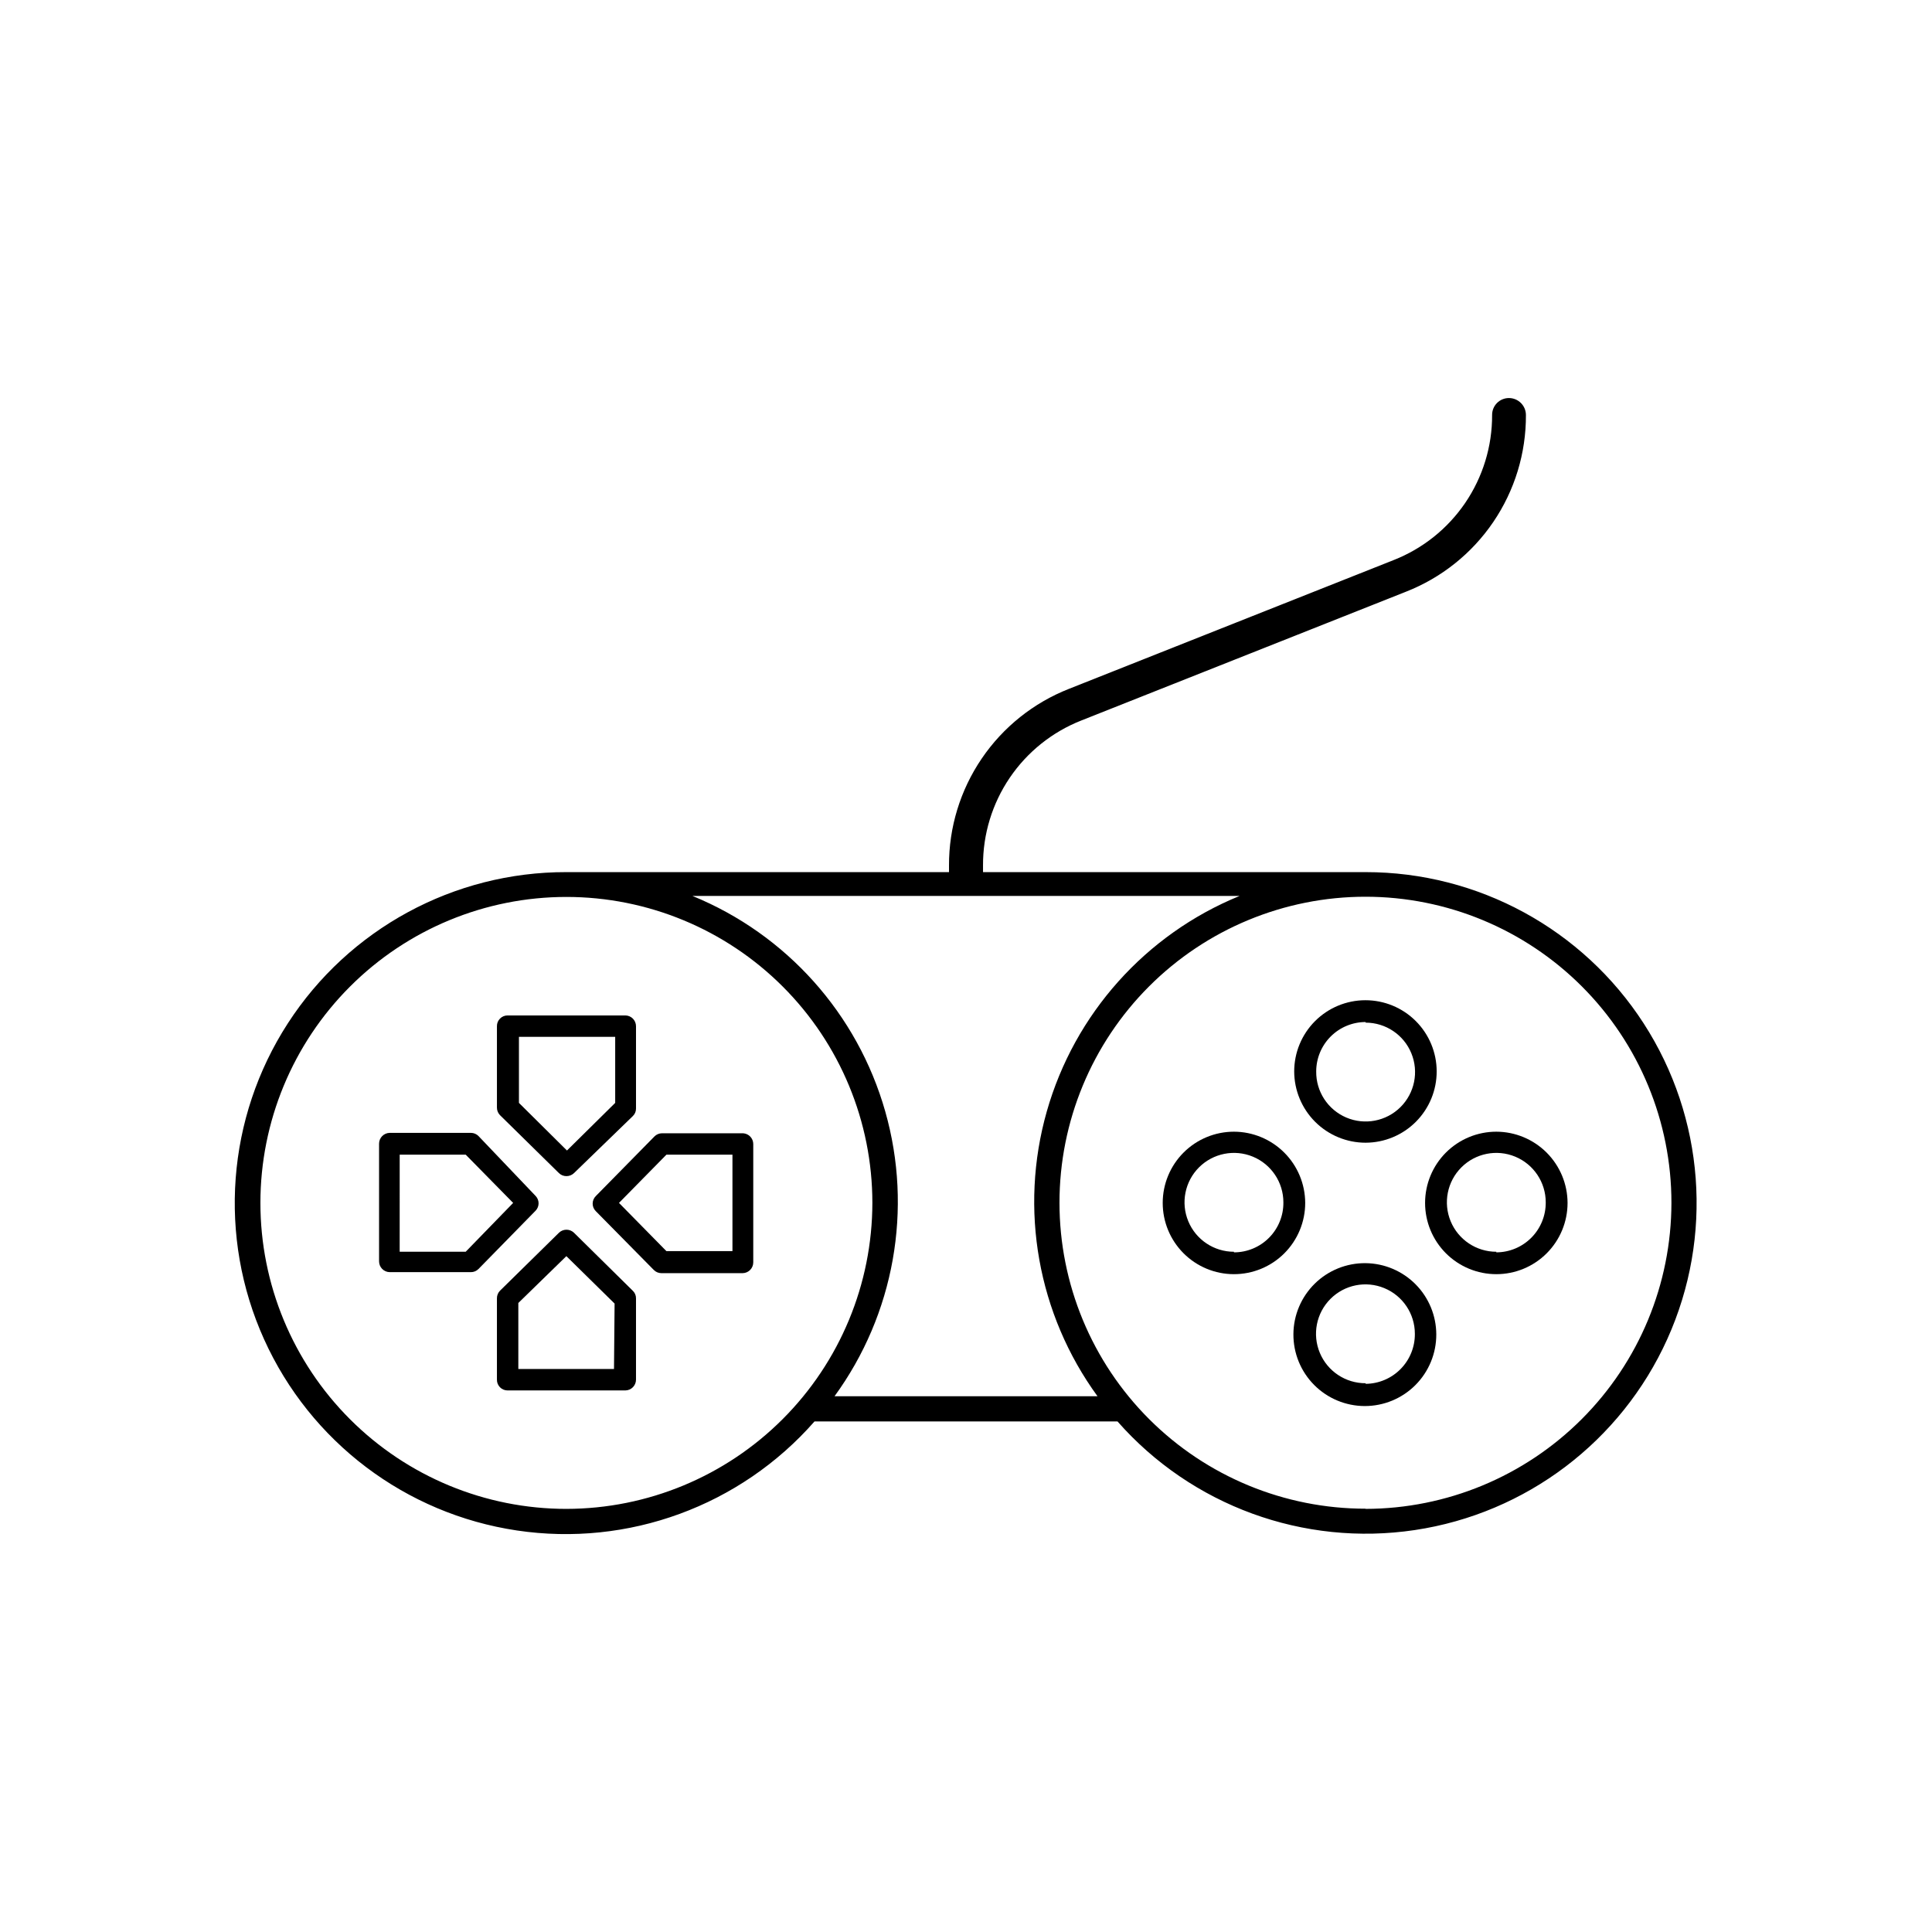 <?xml version="1.0" encoding="UTF-8"?>
<!-- Uploaded to: ICON Repo, www.iconrepo.com, Generator: ICON Repo Mixer Tools -->
<svg fill="#000000" width="800px" height="800px" version="1.1" viewBox="144 144 512 512" xmlns="http://www.w3.org/2000/svg">
 <g>
  <path d="m505.91 375.12h-5.676-95.723v-1.75c-0.039-8.293 2.434-16.402 7.09-23.266 4.656-6.859 11.281-12.152 19-15.184l85.965-34.098c9.41-3.684 17.488-10.125 23.168-18.484 5.68-8.359 8.695-18.238 8.652-28.344 0-2.488-2.016-4.508-4.508-4.508-1.191 0-2.332 0.477-3.168 1.324-0.836 0.848-1.301 1.992-1.285 3.184 0.027 8.297-2.457 16.41-7.121 23.27-4.668 6.863-11.297 12.152-19.023 15.18l-85.969 34.098c-9.402 3.691-17.477 10.137-23.152 18.492-5.68 8.355-8.699 18.234-8.664 28.336v1.75h-95.723-5.676c-29.816-0.055-57.621 15.039-73.816 40.074-16.195 25.031-18.566 56.582-6.289 83.754 12.273 27.172 37.512 46.25 67 50.645 29.492 4.398 59.195-6.488 78.863-28.898h80.293c19.672 22.355 49.348 33.195 78.797 28.785 29.449-4.41 54.645-23.469 66.902-50.605 12.258-27.137 9.902-58.645-6.254-83.656-16.156-25.012-43.906-40.113-73.684-40.098zm-211.81 168.75c-21.508 0-42.133-8.543-57.34-23.75-15.207-15.207-23.75-35.832-23.75-57.336 0-21.504 8.543-42.129 23.75-57.336 15.207-15.207 35.832-23.75 57.34-23.75 21.504 0 42.129 8.543 57.336 23.75 15.207 15.207 23.75 35.832 23.75 57.336-0.027 21.496-8.582 42.105-23.781 57.305-15.199 15.203-35.809 23.754-57.305 23.781zm71.062-29.855c15.836-21.75 20.793-49.574 13.441-75.457-7.352-25.879-26.191-46.945-51.094-57.125h144.99c-24.902 10.18-43.742 31.246-51.094 57.125-7.352 25.883-2.394 53.707 13.441 75.457zm140.75 29.805c-21.512 0.012-42.148-8.523-57.367-23.727s-23.77-35.832-23.773-57.344c-0.004-21.512 8.539-42.145 23.75-57.355 15.211-15.211 35.844-23.754 57.355-23.75 21.512 0.004 42.137 8.559 57.344 23.777 15.203 15.215 23.738 35.852 23.723 57.363-0.027 21.488-8.57 42.09-23.762 57.289-15.188 15.199-35.785 23.754-57.27 23.797z"/>
  <path d="m471.01 443.91c-5.004 0-9.809 1.988-13.348 5.527-3.543 3.543-5.531 8.344-5.531 13.352 0 5.008 1.988 9.809 5.531 13.352 3.539 3.539 8.344 5.527 13.348 5.527 5.008 0 9.812-1.988 13.352-5.527 3.539-3.543 5.531-8.344 5.531-13.352-0.016-5.004-2.008-9.797-5.547-13.336-3.539-3.535-8.332-5.531-13.336-5.543zm0 31.82c-5.297 0-10.074-3.191-12.102-8.086-2.027-4.898-0.906-10.531 2.84-14.277 3.746-3.746 9.383-4.867 14.277-2.84 4.894 2.027 8.086 6.805 8.086 12.102 0.043 3.504-1.32 6.875-3.781 9.367-2.461 2.492-5.816 3.891-9.32 3.891z"/>
  <path d="m505.91 478.75c-5.039-0.055-9.891 1.898-13.48 5.426-3.594 3.531-5.633 8.348-5.664 13.383-0.035 5.035 1.941 9.879 5.488 13.457 3.543 3.574 8.371 5.59 13.406 5.602 5.035 0.008 9.871-1.988 13.43-5.551 3.559-3.562 5.555-8.398 5.539-13.434-0.012-4.977-1.984-9.746-5.488-13.281-3.504-3.531-8.258-5.543-13.23-5.602zm0 31.82c-5.305 0.023-10.098-3.156-12.141-8.047-2.047-4.894-0.938-10.539 2.805-14.293 3.742-3.758 9.379-4.891 14.281-2.863 4.902 2.023 8.098 6.801 8.098 12.105 0.031 3.488-1.328 6.844-3.777 9.332-2.445 2.484-5.777 3.898-9.266 3.926z"/>
  <path d="m540.54 443.91c-5.008 0-9.809 1.988-13.352 5.527-3.539 3.543-5.527 8.344-5.527 13.352 0 5.008 1.988 9.809 5.527 13.352 3.543 3.539 8.344 5.527 13.352 5.527 5.008 0 9.809-1.988 13.348-5.527 3.543-3.543 5.531-8.344 5.531-13.352-0.012-5.004-2.008-9.797-5.543-13.336-3.539-3.535-8.332-5.531-13.336-5.543zm0 31.82c-5.297 0-10.074-3.191-12.102-8.086-2.027-4.898-0.906-10.531 2.84-14.277 3.746-3.746 9.379-4.867 14.273-2.84s8.086 6.805 8.086 12.102c0.031 3.5-1.336 6.863-3.793 9.352-2.461 2.488-5.809 3.894-9.305 3.906z"/>
  <path d="m505.91 446.83c5.004-0.016 9.797-2.016 13.328-5.562 3.527-3.547 5.508-8.352 5.496-13.355-0.008-5.004-2.004-9.797-5.547-13.332-3.543-3.535-8.344-5.516-13.352-5.512-5.004 0.004-9.801 1.996-13.336 5.535-3.539 3.543-5.523 8.34-5.523 13.344 0.012 5.012 2.016 9.816 5.562 13.355 3.551 3.539 8.355 5.527 13.371 5.527zm0-31.82c5.312 0 10.098 3.207 12.113 8.121 2.019 4.914 0.867 10.562-2.91 14.297-3.781 3.731-9.441 4.812-14.328 2.734-4.891-2.078-8.039-6.902-7.977-12.215 0-3.473 1.383-6.805 3.836-9.262 2.457-2.457 5.789-3.836 9.266-3.836z"/>
  <path d="m340.97 444.33h-21.531c-0.758 0-1.484 0.309-2.016 0.852l-15.539 15.801c-0.527 0.527-0.824 1.246-0.824 1.992 0 0.746 0.297 1.461 0.824 1.988l15.379 15.59h0.004c0.527 0.543 1.254 0.848 2.012 0.848h21.531c1.562-0.027 2.812-1.301 2.812-2.863v-31.34c0.004-1.504-1.152-2.754-2.652-2.867zm-2.863 31.234h-17.5l-12.57-12.781 12.57-12.781h17.5z"/>
  <path d="m296.11 470.69c-1.109-1.07-2.871-1.07-3.981 0l-15.645 15.379c-0.52 0.543-0.805 1.266-0.793 2.016v21.531c-0.016 0.754 0.273 1.484 0.805 2.023 0.527 0.535 1.25 0.84 2.004 0.84h31.238c1.559-0.027 2.809-1.301 2.809-2.863v-21.531c0.016-0.762-0.293-1.492-0.848-2.016zm10.605 36.113h-25.352v-17.5l12.73-12.41 12.781 12.57z"/>
  <path d="m285.98 460.98-15.164-15.906c-0.531-0.547-1.258-0.852-2.016-0.852h-21.531c-1.562 0.031-2.812 1.305-2.812 2.863v31.184c0 1.562 1.25 2.836 2.812 2.863h21.531c0.758 0.004 1.484-0.305 2.016-0.848l15.164-15.484c1-1.078 1-2.742 0-3.82zm-18.562 14.742h-17.5l0.004-25.719h17.5l12.57 12.781z"/>
  <path d="m292.13 454.89c0.527 0.512 1.23 0.797 1.965 0.797 0.75 0.008 1.473-0.277 2.016-0.797l15.59-15.113c0.555-0.523 0.863-1.254 0.848-2.016v-21.797c0-1.562-1.25-2.836-2.809-2.863h-31.238c-0.754 0-1.477 0.305-2.004 0.844-0.531 0.535-0.82 1.266-0.805 2.019v21.531c-0.012 0.75 0.273 1.473 0.793 2.016zm-10.605-36.113h25.508v17.5l-12.781 12.621-12.727-12.621z"/>
 </g>
</svg>